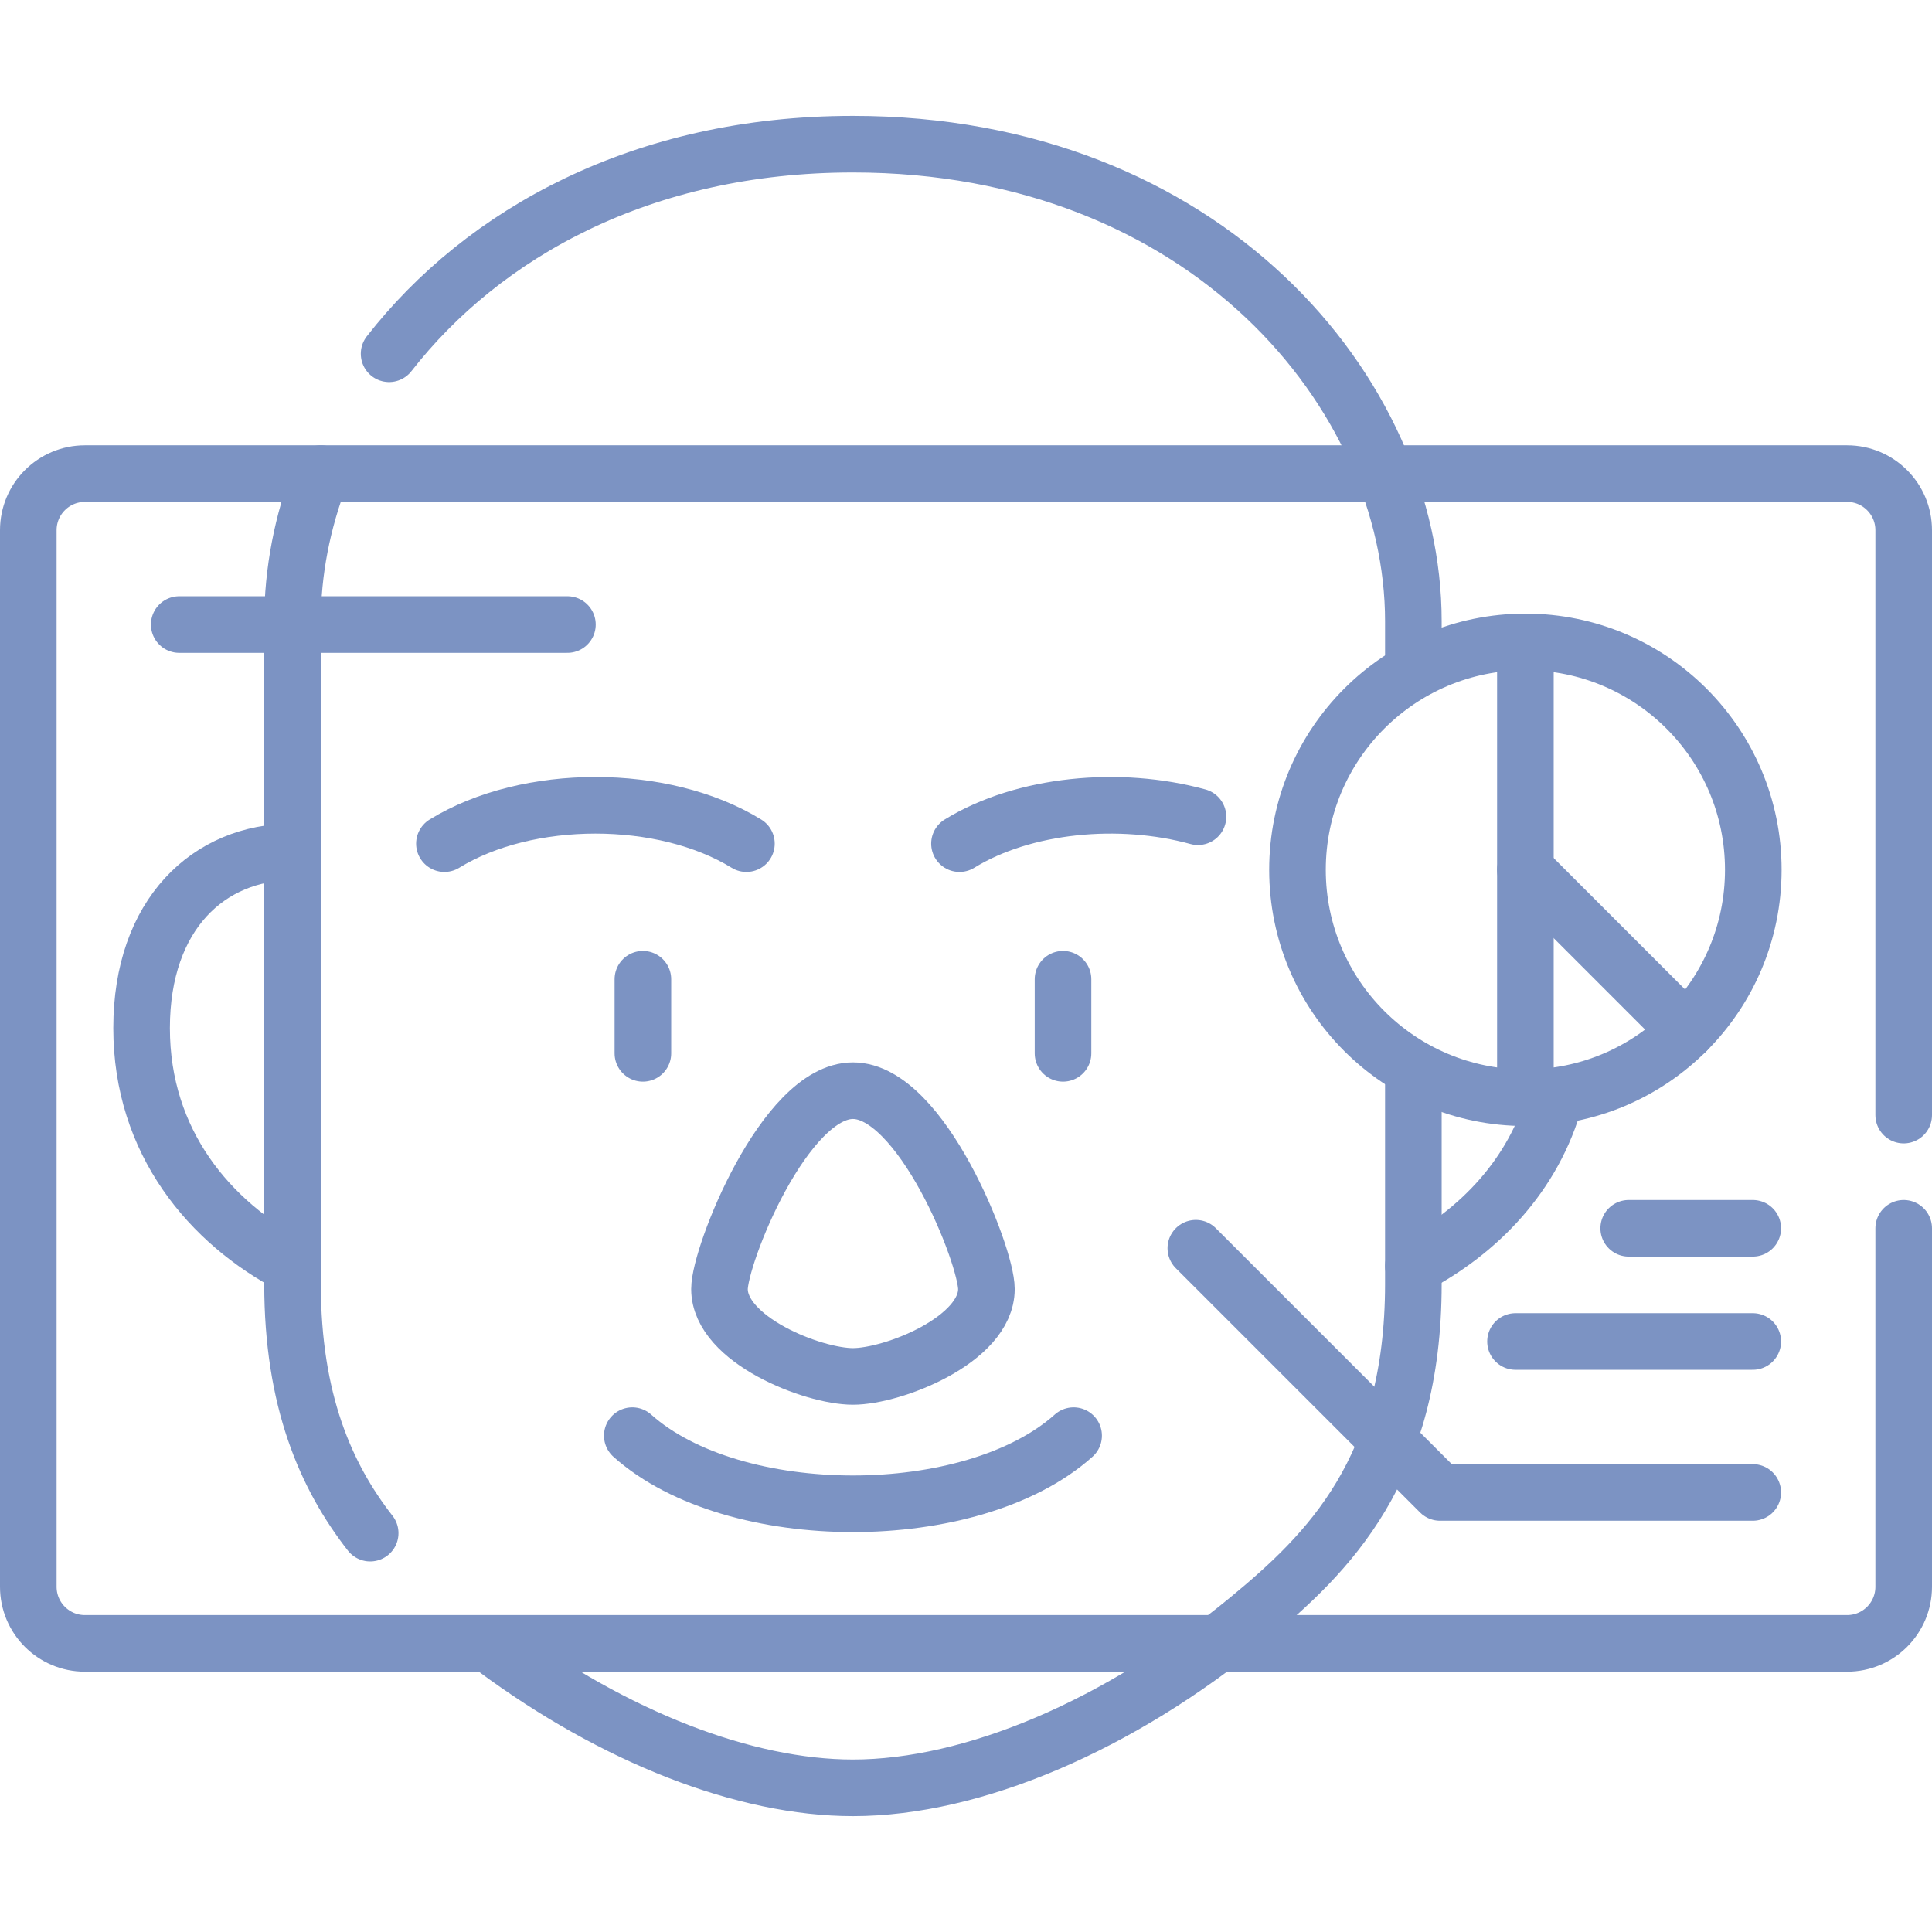 <?xml version="1.0" encoding="UTF-8"?>
<svg xmlns="http://www.w3.org/2000/svg" xmlns:xlink="http://www.w3.org/1999/xlink" xmlns:svgjs="http://svgjs.dev/svgjs" version="1.1" id="Capa_1" x="0px" y="0px" viewBox="0 0 512 512" style="enable-background:new 0 0 512 512;" xml:space="preserve" width="300" height="300">
  <g width="100%" height="100%" transform="matrix(1,0,0,1,0,0)">
    <g>
	<path style="stroke-linecap: round; stroke-linejoin: round; stroke-miterlimit: 10;" d="&#10;&#9;&#9;M412.138,290.91c-5.632,20.616-20.453,35.644-37.581,44.601" fill="none" fill-opacity="1" stroke="#7c93c3" stroke-opacity="1" data-original-stroke-color="#000000ff" stroke-width="15" data-original-stroke-width="15"></path>
	<path style="stroke-linecap: round; stroke-linejoin: round; stroke-miterlimit: 10;" d="&#10;&#9;&#9;M77.525,335.511c-21.883-11.444-40-32.796-40-63.053c0-30.257,17.909-46.69,40-46.69" fill="none" fill-opacity="1" stroke="#7c93c3" stroke-opacity="1" data-original-stroke-color="#000000ff" stroke-width="15" data-original-stroke-width="15"></path>
	<path style="stroke-linecap: round; stroke-linejoin: round; stroke-miterlimit: 10;" d="&#10;&#9;&#9;M98.102,406.297c-11.753-15.038-20.576-35.212-20.576-66.028l0-175.643h0c0-13.029,2.559-26.304,7.505-39.115" fill="none" fill-opacity="1" stroke="#7c93c3" stroke-opacity="1" data-original-stroke-color="#000000ff" stroke-width="15" data-original-stroke-width="15"></path>
	<path style="stroke-linecap: round; stroke-linejoin: round; stroke-miterlimit: 10;" d="&#10;&#9;&#9;M374.557,284.905v55.365c0,49.305-22.588,71.368-43.623,88.738c-34.283,28.31-73.222,44.785-104.893,44.785&#10;&#9;&#9;c-28.613,0-63.158-13.447-94.842-36.919" fill="none" fill-opacity="1" stroke="#7c93c3" stroke-opacity="1" data-original-stroke-color="#000000ff" stroke-width="15" data-original-stroke-width="15"></path>
	<path style="stroke-linecap: round; stroke-linejoin: round; stroke-miterlimit: 10;" d="&#10;&#9;&#9;M103.117,93.754c24.893-31.94,67.107-55.546,122.924-55.546c93.235,0,148.516,65.864,148.516,126.419v12.278" fill="none" fill-opacity="1" stroke="#7c93c3" stroke-opacity="1" data-original-stroke-color="#000000ff" stroke-width="15" data-original-stroke-width="15"></path>
	<path style="stroke-linecap: round; stroke-linejoin: round; stroke-miterlimit: 10;" d="&#10;&#9;&#9;M261.41,341.612c0,13.436-24.696,23.154-35.369,23.154s-35.369-9.718-35.369-23.154c0-8.933,17.273-52.571,35.369-52.571&#10;&#9;&#9;S261.41,332.679,261.41,341.612z" fill="none" fill-opacity="1" stroke="#7c93c3" stroke-opacity="1" data-original-stroke-color="#000000ff" stroke-width="15" data-original-stroke-width="15"></path>
	<path style="stroke-linecap: round; stroke-linejoin: round; stroke-miterlimit: 10;" d="&#10;&#9;&#9;M284.52,380.465c-26.9,24.072-90.057,24.072-116.956,0" fill="none" fill-opacity="1" stroke="#7c93c3" stroke-opacity="1" data-original-stroke-color="#000000ff" stroke-width="15" data-original-stroke-width="15"></path>
	<path style="stroke-linecap: round; stroke-linejoin: round; stroke-miterlimit: 10;" d="&#10;&#9;&#9;M117.778,223.576c22.028-13.548,58.002-13.548,80.03,0" fill="none" fill-opacity="1" stroke="#7c93c3" stroke-opacity="1" data-original-stroke-color="#000000ff" stroke-width="15" data-original-stroke-width="15"></path>
	<path style="stroke-linecap: round; stroke-linejoin: round; stroke-miterlimit: 10;" d="&#10;&#9;&#9;M317.472,216.444c-20.811-5.717-46.171-3.34-63.198,7.132" fill="none" fill-opacity="1" stroke="#7c93c3" stroke-opacity="1" data-original-stroke-color="#000000ff" stroke-width="15" data-original-stroke-width="15"></path>
	<path style="stroke-linecap: round; stroke-linejoin: round; stroke-miterlimit: 10;" d="&#10;&#9;&#9;M504.5,325.511v95c0,8.284-6.716,15-15,15h-467c-8.284,0-15-6.716-15-15v-280c0-8.284,6.716-15,15-15h467c8.284,0,15,6.716,15,15&#10;&#9;&#9;v155" fill="none" fill-opacity="1" stroke="#7c93c3" stroke-opacity="1" data-original-stroke-color="#000000ff" stroke-width="15" data-original-stroke-width="15"></path>
	<g>
		
			<circle style="stroke-linecap: round; stroke-linejoin: round; stroke-miterlimit: 10;" cx="404.244" cy="230.511" r="60.398" fill="none" fill-opacity="1" stroke="#7c93c3" stroke-opacity="1" data-original-stroke-color="#000000ff" stroke-width="15" data-original-stroke-width="15"></circle>
		
			<line style="stroke-linecap: round; stroke-linejoin: round; stroke-miterlimit: 10;" x1="404.244" y1="170.113" x2="404.244" y2="290.91" fill="none" fill-opacity="1" stroke="#7c93c3" stroke-opacity="1" data-original-stroke-color="#000000ff" stroke-width="15" data-original-stroke-width="15"></line>
		
			<line style="stroke-linecap: round; stroke-linejoin: round; stroke-miterlimit: 10;" x1="446.952" y1="273.219" x2="404.244" y2="230.511" fill="none" fill-opacity="1" stroke="#7c93c3" stroke-opacity="1" data-original-stroke-color="#000000ff" stroke-width="15" data-original-stroke-width="15"></line>
	</g>
	
		<line style="stroke-linecap: round; stroke-linejoin: round; stroke-miterlimit: 10;" x1="47.5" y1="165.511" x2="150.373" y2="165.511" fill="none" fill-opacity="1" stroke="#7c93c3" stroke-opacity="1" data-original-stroke-color="#000000ff" stroke-width="15" data-original-stroke-width="15"></line>
	
		<polyline style="stroke-linecap: round; stroke-linejoin: round; stroke-miterlimit: 10;" points="&#10;&#9;&#9;464.5,395.511 381.627,395.511 316.909,330.793 &#9;" fill="none" fill-opacity="1" stroke="#7c93c3" stroke-opacity="1" data-original-stroke-color="#000000ff" stroke-width="15" data-original-stroke-width="15"></polyline>
	
		<line style="stroke-linecap: round; stroke-linejoin: round; stroke-miterlimit: 10;" x1="464.5" y1="355.511" x2="401.627" y2="355.511" fill="none" fill-opacity="1" stroke="#7c93c3" stroke-opacity="1" data-original-stroke-color="#000000ff" stroke-width="15" data-original-stroke-width="15"></line>
	
		<line style="stroke-linecap: round; stroke-linejoin: round; stroke-miterlimit: 10;" x1="464.5" y1="325.511" x2="431.627" y2="325.511" fill="none" fill-opacity="1" stroke="#7c93c3" stroke-opacity="1" data-original-stroke-color="#000000ff" stroke-width="15" data-original-stroke-width="15"></line>
	
		<line style="stroke-linecap: round; stroke-linejoin: round; stroke-miterlimit: 10;" x1="170.373" y1="259.511" x2="170.373" y2="279.144" fill="none" fill-opacity="1" stroke="#7c93c3" stroke-opacity="1" data-original-stroke-color="#000000ff" stroke-width="15" data-original-stroke-width="15"></line>
	
		<line style="stroke-linecap: round; stroke-linejoin: round; stroke-miterlimit: 10;" x1="281.71" y1="259.511" x2="281.71" y2="279.144" fill="none" fill-opacity="1" stroke="#7c93c3" stroke-opacity="1" data-original-stroke-color="#000000ff" stroke-width="15" data-original-stroke-width="15"></line>
</g>
  </g>
</svg>

